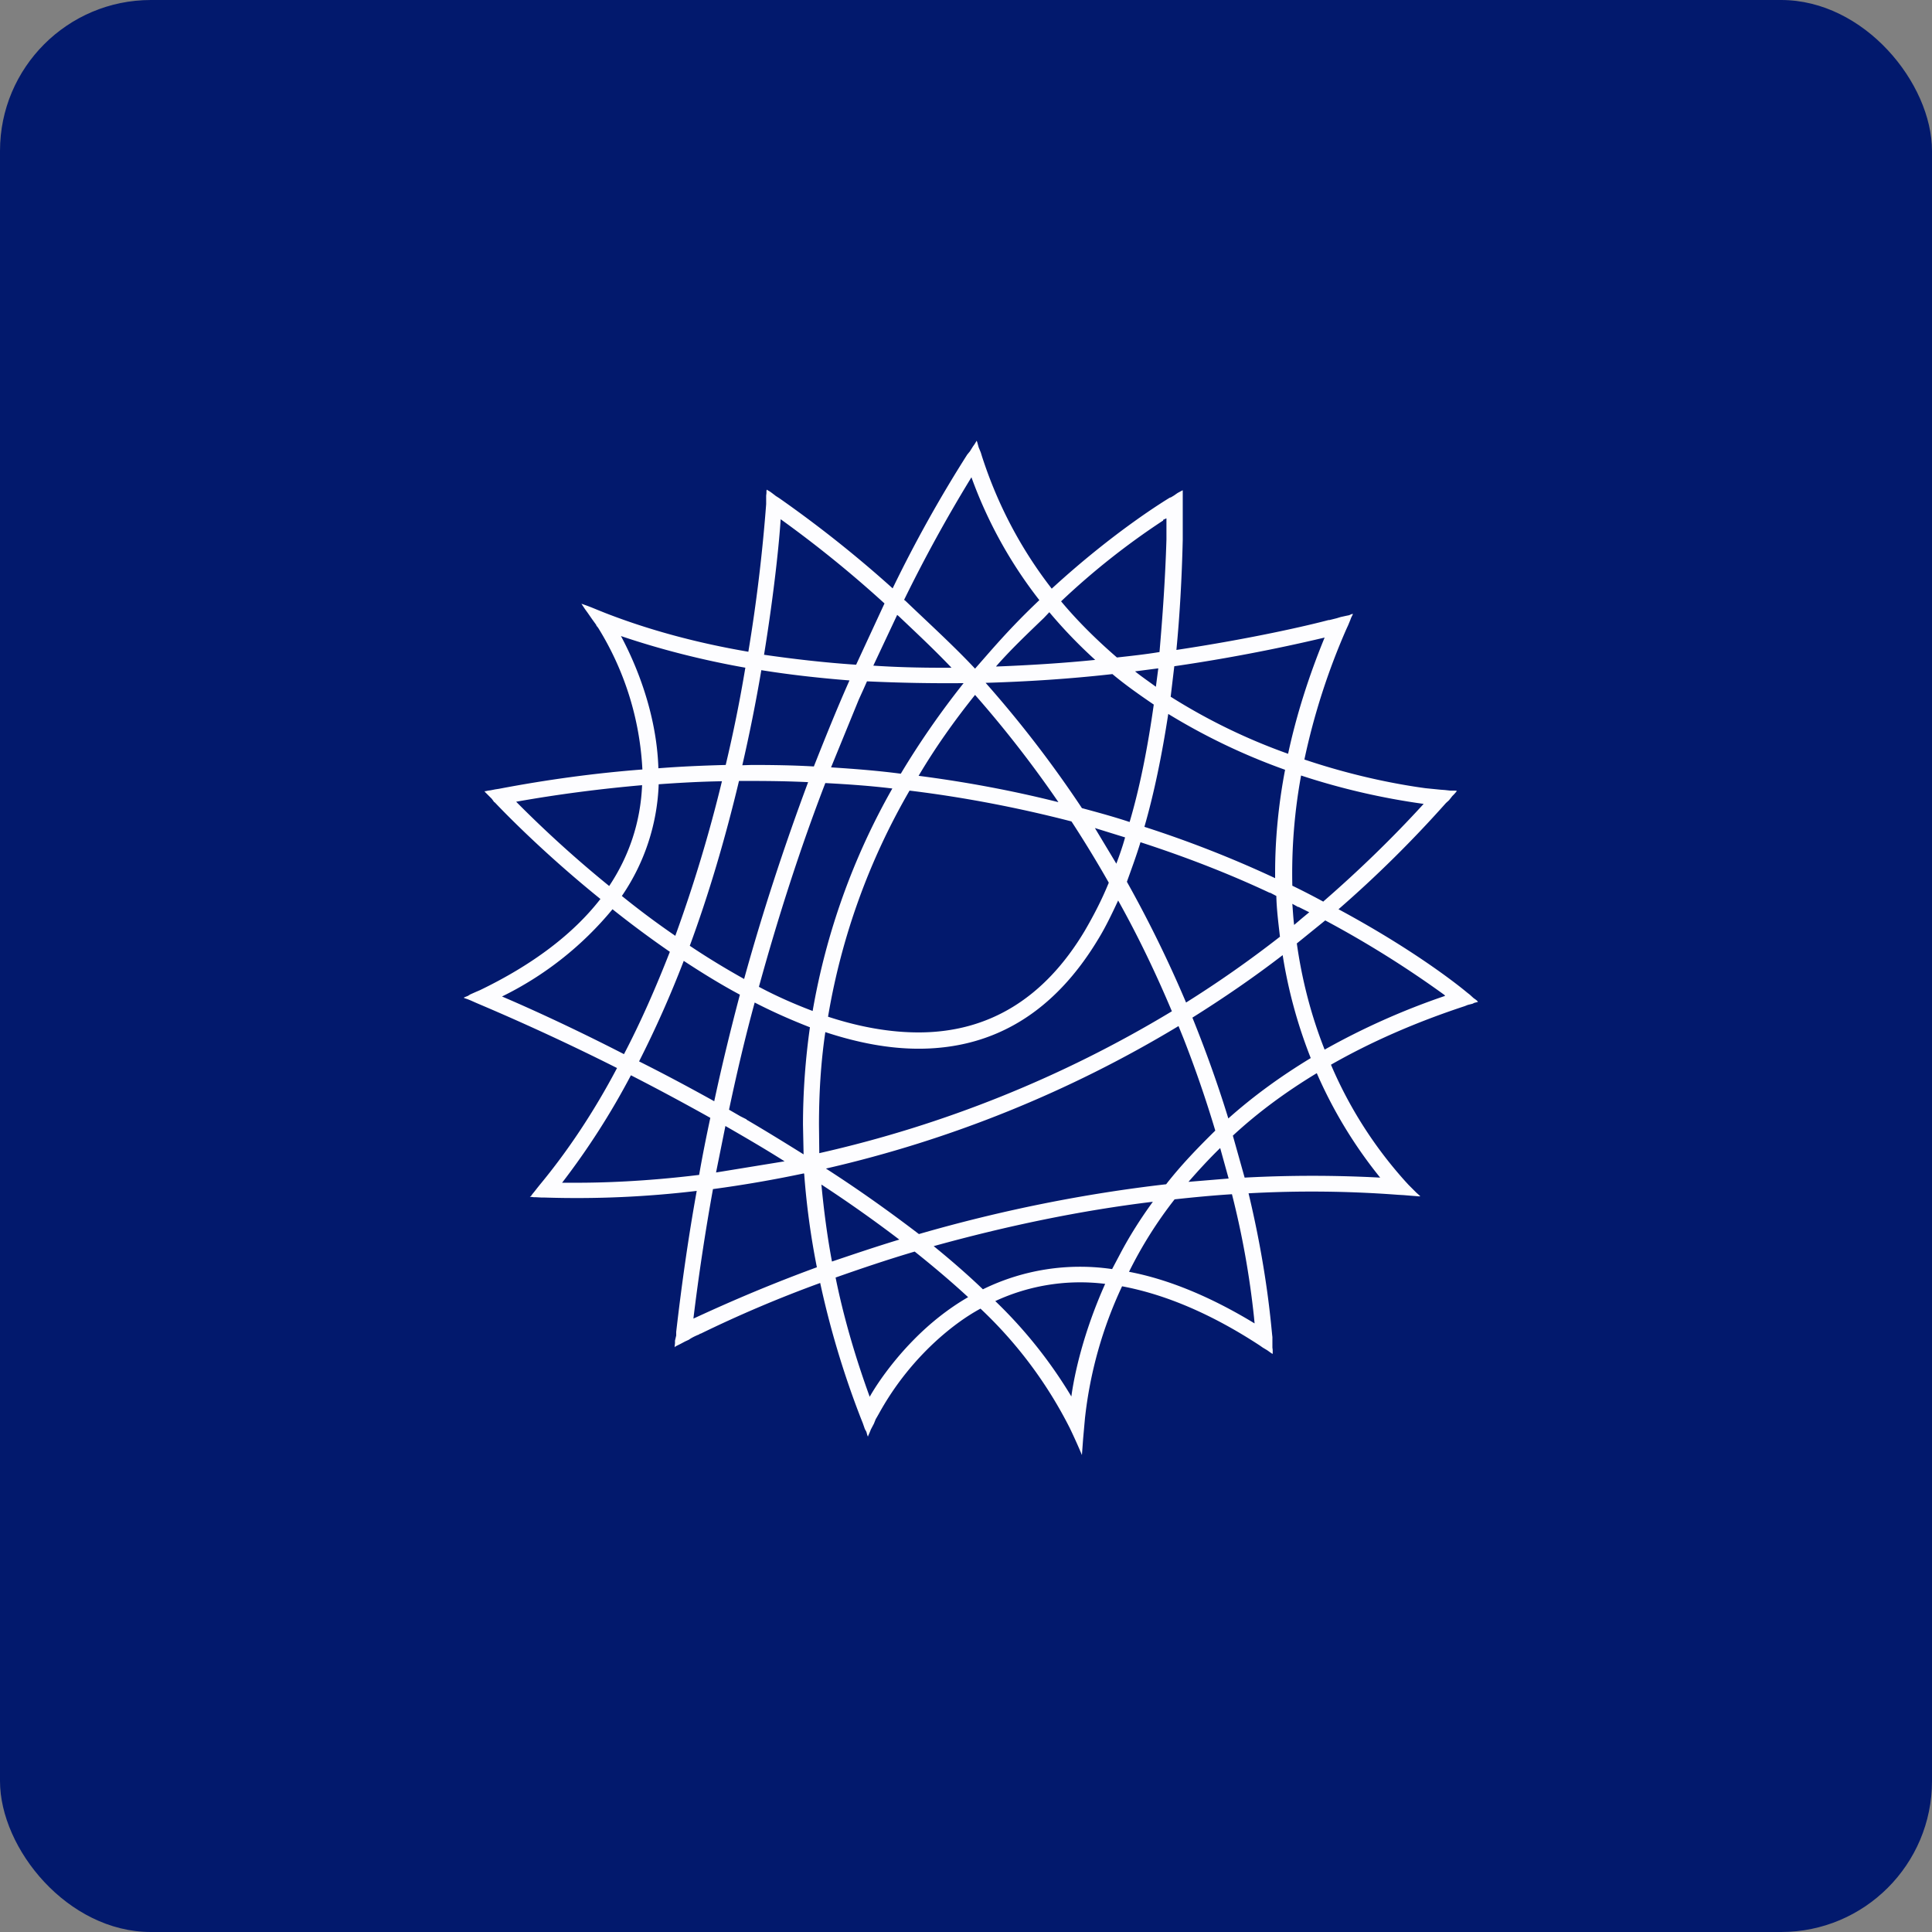 <!-- by FastBull --><svg xmlns="http://www.w3.org/2000/svg" width="64" height="64" viewBox="0 0 64 64"><rect x="0" y="0" width="64" height="64" fill="#808080" stroke="none"/><rect x="0" y="0" width="64" height="64" rx="5" ry="5" fill="#02196d" /><path fill="#02196d" d="M 2.75,2 L 61.55,2 L 61.55,60.80 L 2.75,60.80 L 2.75,2" /><path d="M 42.96,31.26 C 43.13,32.47 43.44,33.66 43.88,34.77 A 23.75,23.75 0 0,1 47.87,32.99 L 47.85,32.96 A 34.23,34.23 0 0,0 43.90,30.49 L 42.95,31.26 L 42.97,31.26 M 43.48,38.95 C 44.21,38.95 44.97,38.97 45.72,39.01 A 15.07,15.07 0 0,1 43.62,35.55 C 42.61,36.16 41.67,36.85 40.84,37.62 L 41.23,39.01 C 41.97,38.97 42.73,38.95 43.48,38.95 M 41.56,43.84 L 41.54,43.63 A 28.73,28.73 0 0,0 40.81,39.56 C 40.18,39.60 39.55,39.66 38.91,39.73 C 38.33,40.47 37.82,41.28 37.40,42.13 C 38.72,42.38 40.13,42.97 41.56,43.84 L 41.56,43.84 M 36.84,42.04 L 37.11,41.53 C 37.42,40.94 37.79,40.36 38.19,39.81 C 35.79,40.10 33.35,40.61 30.93,41.28 C 31.52,41.76 32.07,42.24 32.56,42.71 A 7.31,7.31 0 0,1 36.84,42.04 M 32.97,43.10 A 15.31,15.31 0 0,1 35.49,46.26 C 35.59,45.52 35.89,44.14 36.61,42.53 A 6.69,6.69 0 0,0 32.97,43.10 L 32.97,43.10 M 28.81,46.27 C 29.04,45.86 29.55,45.11 30.27,44.38 C 30.82,43.82 31.43,43.34 32.07,42.97 C 31.54,42.48 30.94,41.97 30.30,41.46 C 29.42,41.72 28.53,42.02 27.68,42.32 C 27.94,43.61 28.33,44.95 28.81,46.27 L 28.81,46.27 M 29.80,41.07 A 44.04,44.04 0 0,0 27.21,39.24 C 27.29,40.08 27.40,40.94 27.56,41.79 C 28.30,41.54 29.04,41.29 29.80,41.06 L 29.80,41.07 M 27.13,37.26 L 27.14,38.20 A 39.33,39.33 0 0,0 38.82,33.50 C 38.29,32.24 37.70,31.01 37.04,29.83 C 36.83,30.28 36.62,30.72 36.38,31.11 C 34.93,33.52 32.94,34.74 30.43,34.74 C 29.46,34.74 28.43,34.55 27.34,34.19 C 27.19,35.20 27.13,36.23 27.13,37.26 L 27.13,37.26 M 23.62,39.38 A 74.92,74.92 0 0,0 22.97,43.68 C 23.56,43.41 25.04,42.72 27.06,41.98 A 25.52,25.52 0 0,1 26.64,38.89 L 26.63,38.87 A 40.95,40.95 0 0,1 23.62,39.39 L 23.62,39.38 M 18.76,39.18 L 19.08,39.18 C 19.95,39.18 21.36,39.14 23.16,38.92 C 23.27,38.28 23.40,37.64 23.53,37.03 C 22.69,36.56 21.80,36.08 20.90,35.62 A 24.68,24.68 0 0,1 18.62,39.18 L 18.76,39.18 L 18.76,39.18 M 20.29,30.12 A 11.03,11.03 0 0,1 16.63,33.01 C 17.38,33.33 18.86,33.99 20.67,34.92 C 21.22,33.87 21.72,32.73 22.19,31.53 A 34.36,34.36 0 0,1 20.29,30.12 L 20.29,30.12 M 17.09,26.55 A 38.51,38.51 0 0,0 20.18,29.35 C 20.84,28.36 21.22,27.23 21.27,26.01 C 19.90,26.13 18.49,26.31 17.09,26.56 L 17.09,26.55 M 23.92,25.88 C 23.23,25.89 22.51,25.93 21.82,25.98 A 6.99,6.99 0 0,1 20.60,29.68 A 27.62,27.62 0 0,0 22.37,31 A 48.04,48.04 0 0,0 23.92,25.86 L 23.92,25.88 M 24.70,22.12 C 23.23,21.86 21.84,21.50 20.57,21.07 C 21.02,21.91 21.75,23.56 21.81,25.45 C 22.56,25.39 23.31,25.36 24.04,25.34 C 24.29,24.29 24.51,23.21 24.69,22.12 M 28.14,22.54 C 27.13,22.46 26.15,22.35 25.22,22.20 A 54.62,54.62 0 0,1 24.59,25.35 L 24.90,25.34 C 25.59,25.34 26.28,25.35 26.96,25.39 C 27.34,24.43 27.73,23.46 28.14,22.54 M 29.30,19.99 A 38.30,38.30 0 0,0 25.86,17.20 C 25.82,17.87 25.66,19.53 25.31,21.69 C 26.28,21.83 27.31,21.95 28.36,22.02 L 29.30,19.99 L 29.30,19.99 M 29.77,20.41 L 29.72,20.37 L 28.93,22.05 C 29.66,22.10 30.44,22.12 31.21,22.12 L 31.52,22.12 C 30.96,21.53 30.35,20.96 29.77,20.41 L 29.77,20.41 M 32.15,15.86 A 48.93,48.93 0 0,0 29.95,19.87 L 29.99,19.90 C 30.72,20.60 31.60,21.40 32.30,22.15 L 32.72,21.67 C 33.35,20.95 33.82,20.46 34.43,19.88 A 14.76,14.76 0 0,1 32.18,15.81 L 32.15,15.86 L 32.15,15.86 M 32.99,22.08 C 34.04,22.04 35.20,21.97 36.28,21.86 C 35.73,21.36 35.23,20.84 34.76,20.28 L 34.58,20.47 C 34.04,20.99 33.48,21.52 33,22.07 L 33,22.08 L 32.99,22.08 M 38.52,17.25 A 24.41,24.41 0 0,0 35.15,19.92 C 35.70,20.58 36.33,21.20 37,21.78 C 37.45,21.73 37.92,21.68 38.41,21.60 C 38.51,20.44 38.60,19.19 38.64,17.87 L 38.64,17.17 L 38.53,17.22 L 38.53,17.25 L 38.52,17.25 M 42.57,25.50 A 20.81,20.81 0 0,1 38.70,23.65 C 38.49,25.02 38.23,26.28 37.91,27.39 C 39.40,27.87 40.85,28.44 42.24,29.09 L 42.24,28.91 C 42.24,27.80 42.35,26.65 42.57,25.50 L 42.57,25.50 M 43.88,21.12 C 43.16,21.29 41.31,21.72 38.90,22.07 L 38.78,23.08 A 19.59,19.59 0 0,0 42.67,24.97 C 42.94,23.71 43.35,22.41 43.88,21.12 M 43.01,30.05 L 42.81,29.94 C 42.83,30.18 42.84,30.41 42.87,30.64 L 43.14,30.41 L 43.37,30.22 L 43.01,30.04 L 43.01,30.05 M 39.50,33.71 C 39.94,34.80 40.34,35.91 40.69,37.05 C 41.52,36.31 42.43,35.65 43.42,35.05 A 16.11,16.11 0 0,1 42.49,31.64 C 41.53,32.38 40.52,33.07 39.50,33.71 L 39.50,33.71 M 40.70,39.04 L 40.42,38.03 C 40.06,38.38 39.71,38.76 39.37,39.15 L 40.70,39.04 M 40.26,37.46 A 39.08,39.08 0 0,0 39.21,34.41 L 39.04,33.99 A 39.82,39.82 0 0,1 27.36,38.71 C 28.48,39.43 29.51,40.17 30.44,40.88 C 33.17,40.09 35.93,39.54 38.63,39.23 C 39.12,38.60 39.68,38.02 40.26,37.45 L 40.26,37.46 M 42.07,29.58 C 40.71,28.94 39.26,28.38 37.78,27.90 C 37.64,28.36 37.48,28.79 37.33,29.21 A 40.67,40.67 0 0,1 39.29,33.21 C 40.36,32.54 41.40,31.81 42.40,31.03 C 42.35,30.59 42.29,30.13 42.28,29.68 L 42.07,29.57 L 42.07,29.58 M 38.37,22.14 L 37.60,22.24 C 37.81,22.41 38.06,22.58 38.29,22.75 L 38.37,22.14 L 38.37,22.14 M 32.65,22.62 A 37.89,37.89 0 0,1 35.84,26.77 C 36.36,26.91 36.91,27.06 37.42,27.23 C 37.76,26.08 38.02,24.76 38.22,23.34 C 37.75,23.02 37.28,22.69 36.85,22.33 C 35.43,22.49 34.02,22.58 32.65,22.62 L 32.65,22.62 M 37.27,27.74 L 36.27,27.43 L 36.98,28.61 C 37.09,28.32 37.19,28.03 37.27,27.74 L 37.27,27.74 M 35.49,27.21 C 33.75,26.76 31.94,26.41 30.13,26.19 A 22.25,22.25 0 0,0 27.43,33.68 C 28.50,34.03 29.50,34.20 30.43,34.20 C 32.74,34.20 34.59,33.08 35.93,30.84 C 36.21,30.36 36.49,29.83 36.73,29.24 C 36.35,28.57 35.93,27.88 35.50,27.22 L 35.49,27.21 M 35.06,26.57 A 37.43,37.43 0 0,0 32.30,23.02 C 31.61,23.88 30.98,24.77 30.43,25.70 C 31.98,25.90 33.54,26.19 35.05,26.57 L 35.06,26.57 M 27.53,25.42 C 28.31,25.47 29.08,25.53 29.84,25.63 C 30.45,24.61 31.15,23.60 31.92,22.63 A 56.98,56.98 0 0,1 28.72,22.57 L 28.60,22.84 L 28.45,23.17 L 27.53,25.42 M 27.34,25.94 C 26.50,28.12 25.77,30.40 25.14,32.69 C 25.74,33.01 26.34,33.27 26.92,33.49 A 22.76,22.76 0 0,1 29.56,26.12 C 28.82,26.03 28.09,25.98 27.34,25.94 M 24.48,25.87 C 24.02,27.80 23.47,29.65 22.85,31.33 C 23.46,31.74 24.06,32.10 24.65,32.43 C 25.26,30.22 25.98,28.03 26.77,25.91 C 26.16,25.88 25.52,25.87 24.90,25.87 L 24.48,25.87 M 23.66,36.48 C 23.91,35.31 24.20,34.12 24.51,32.95 C 23.91,32.63 23.29,32.25 22.65,31.83 A 35.57,35.57 0 0,1 21.17,35.16 C 22.01,35.58 22.85,36.03 23.66,36.48 M 24.03,37.30 L 23.72,38.84 L 25.99,38.47 C 25.36,38.07 24.69,37.68 24.03,37.30 M 24.73,37.09 C 25.38,37.47 26.01,37.86 26.62,38.24 L 26.60,37.26 C 26.60,36.18 26.68,35.09 26.83,34.03 C 26.24,33.80 25.62,33.53 25,33.21 C 24.68,34.38 24.40,35.58 24.15,36.76 L 24.53,36.98 L 24.73,37.08 L 24.73,37.09 M 43.84,29.86 C 44.99,28.86 46.11,27.78 47.16,26.63 A 23.10,23.10 0 0,1 43.10,25.69 A 18.03,18.03 0 0,0 42.81,29.34 C 43.16,29.51 43.51,29.69 43.84,29.87 L 43.84,29.86 M 48.88,33.11 L 48.93,33.15 L 48.96,33.19 L 48.92,33.20 L 48.84,33.22 L 48.78,33.25 L 48.62,33.29 L 48.52,33.33 C 46.91,33.86 45.42,34.51 44.09,35.27 A 13.93,13.93 0 0,0 46.55,39.13 L 46.66,39.25 L 46.83,39.42 L 46.92,39.51 L 47.01,39.59 L 47.05,39.63 L 46.99,39.63 L 46.87,39.62 L 46.74,39.61 L 46.50,39.59 L 46.32,39.58 A 38.07,38.07 0 0,0 41.36,39.53 C 41.99,42.16 42.11,43.98 42.15,44.29 L 42.15,44.64 L 42.16,44.72 L 42.16,44.85 L 42.12,44.83 L 42.05,44.78 L 41.98,44.73 L 41.83,44.64 L 41.73,44.57 C 40.14,43.53 38.61,42.88 37.17,42.61 A 13.80,13.80 0 0,0 35.94,46.99 L 35.88,47.66 L 35.84,48.20 C 35.84,48.20 35.68,47.81 35.44,47.31 A 14.26,14.26 0 0,0 32.48,43.35 C 32,43.61 31.54,43.95 31.11,44.33 A 9.46,9.46 0 0,0 29.12,46.82 L 29.04,46.96 L 29.01,47.01 L 28.95,47.16 L 28.85,47.35 L 28.81,47.45 L 28.77,47.54 L 28.75,47.59 L 28.73,47.54 L 28.70,47.43 L 28.65,47.34 L 28.58,47.14 L 28.52,46.99 A 29.66,29.66 0 0,1 27.17,42.50 A 41.14,41.14 0 0,0 23.21,44.18 C 23.19,44.18 23.18,44.18 23.17,44.20 C 23.07,44.24 22.93,44.30 22.82,44.38 L 22.69,44.44 L 22.54,44.52 L 22.46,44.56 L 22.38,44.60 L 22.35,44.63 L 22.35,44.58 L 22.36,44.50 L 22.36,44.41 L 22.40,44.24 L 22.40,44.12 C 22.58,42.56 22.80,41 23.08,39.45 A 33.46,33.46 0 0,1 18.04,39.67 L 17.94,39.67 L 17.76,39.66 L 17.69,39.66 L 17.61,39.65 L 17.55,39.65 L 17.59,39.62 L 17.64,39.55 L 17.69,39.49 L 17.80,39.35 L 17.88,39.25 C 18.80,38.14 19.67,36.84 20.44,35.38 A 77.39,77.39 0 0,0 15.91,33.28 L 15.77,33.22 L 15.59,33.14 L 15.49,33.10 L 15.40,33.07 L 15.36,33.05 L 15.40,33.03 L 15.50,32.99 L 15.58,32.94 L 15.76,32.86 L 15.90,32.80 C 17.64,31.96 18.98,30.95 19.89,29.78 C 17.92,28.19 16.57,26.77 16.39,26.58 L 16.37,26.57 L 16.29,26.46 L 16.19,26.36 L 16.14,26.31 L 16.07,26.24 L 16.05,26.21 L 16.08,26.21 L 16.17,26.19 L 16.25,26.18 L 16.40,26.15 L 16.53,26.13 C 18.10,25.83 19.71,25.61 21.28,25.49 A 9.83,9.83 0 0,0 19.81,20.79 L 19.76,20.73 A 0.17,0.17 0 0,1 19.75,20.70 L 19.62,20.52 L 19.46,20.29 L 19.38,20.18 L 19.30,20.06 L 19.26,20 L 19.32,20.02 L 19.46,20.07 L 19.59,20.12 L 19.86,20.23 L 20.06,20.31 C 21.50,20.87 23.09,21.30 24.79,21.59 A 55.44,55.44 0 0,0 25.38,16.70 L 25.38,16.42 L 25.39,16.33 L 25.39,16.26 L 25.40,16.22 L 25.43,16.24 L 25.50,16.28 L 25.57,16.33 L 25.70,16.43 L 25.81,16.50 A 39.48,39.48 0 0,1 29.57,19.49 A 43.93,43.93 0 0,1 32.04,15.06 L 32.13,14.95 L 32.23,14.79 L 32.28,14.72 L 32.33,14.64 L 32.35,14.60 L 32.37,14.64 L 32.42,14.82 L 32.49,14.99 L 32.53,15.12 C 33.05,16.73 33.83,18.20 34.84,19.50 C 36.92,17.59 38.63,16.56 38.76,16.48 L 38.78,16.48 L 38.88,16.42 L 39.01,16.33 L 39.14,16.26 L 39.18,16.24 L 39.18,17.88 C 39.15,19.16 39.08,20.39 38.97,21.53 C 41.49,21.15 43.33,20.72 44.01,20.54 L 44.04,20.54 L 44.28,20.48 L 44.41,20.44 L 44.59,20.40 L 44.69,20.38 L 44.78,20.34 L 44.82,20.34 L 44.80,20.38 L 44.76,20.46 L 44.73,20.54 L 44.66,20.71 L 44.60,20.84 A 22.28,22.28 0 0,0 43.21,25.16 C 44.99,25.76 46.48,26.01 47.22,26.11 L 47.72,26.16 L 47.86,26.17 L 48.04,26.19 L 48.21,26.19 L 48.26,26.20 L 48.24,26.23 L 48.17,26.31 L 48.11,26.37 L 48,26.51 L 47.90,26.60 A 39.16,39.16 0 0,1 44.34,30.12 C 47.07,31.59 48.54,32.83 48.60,32.88 L 48.69,32.95 L 48.81,33.06 L 48.88,33.11 L 48.88,33.11" fill="#fdfdff" /></svg>